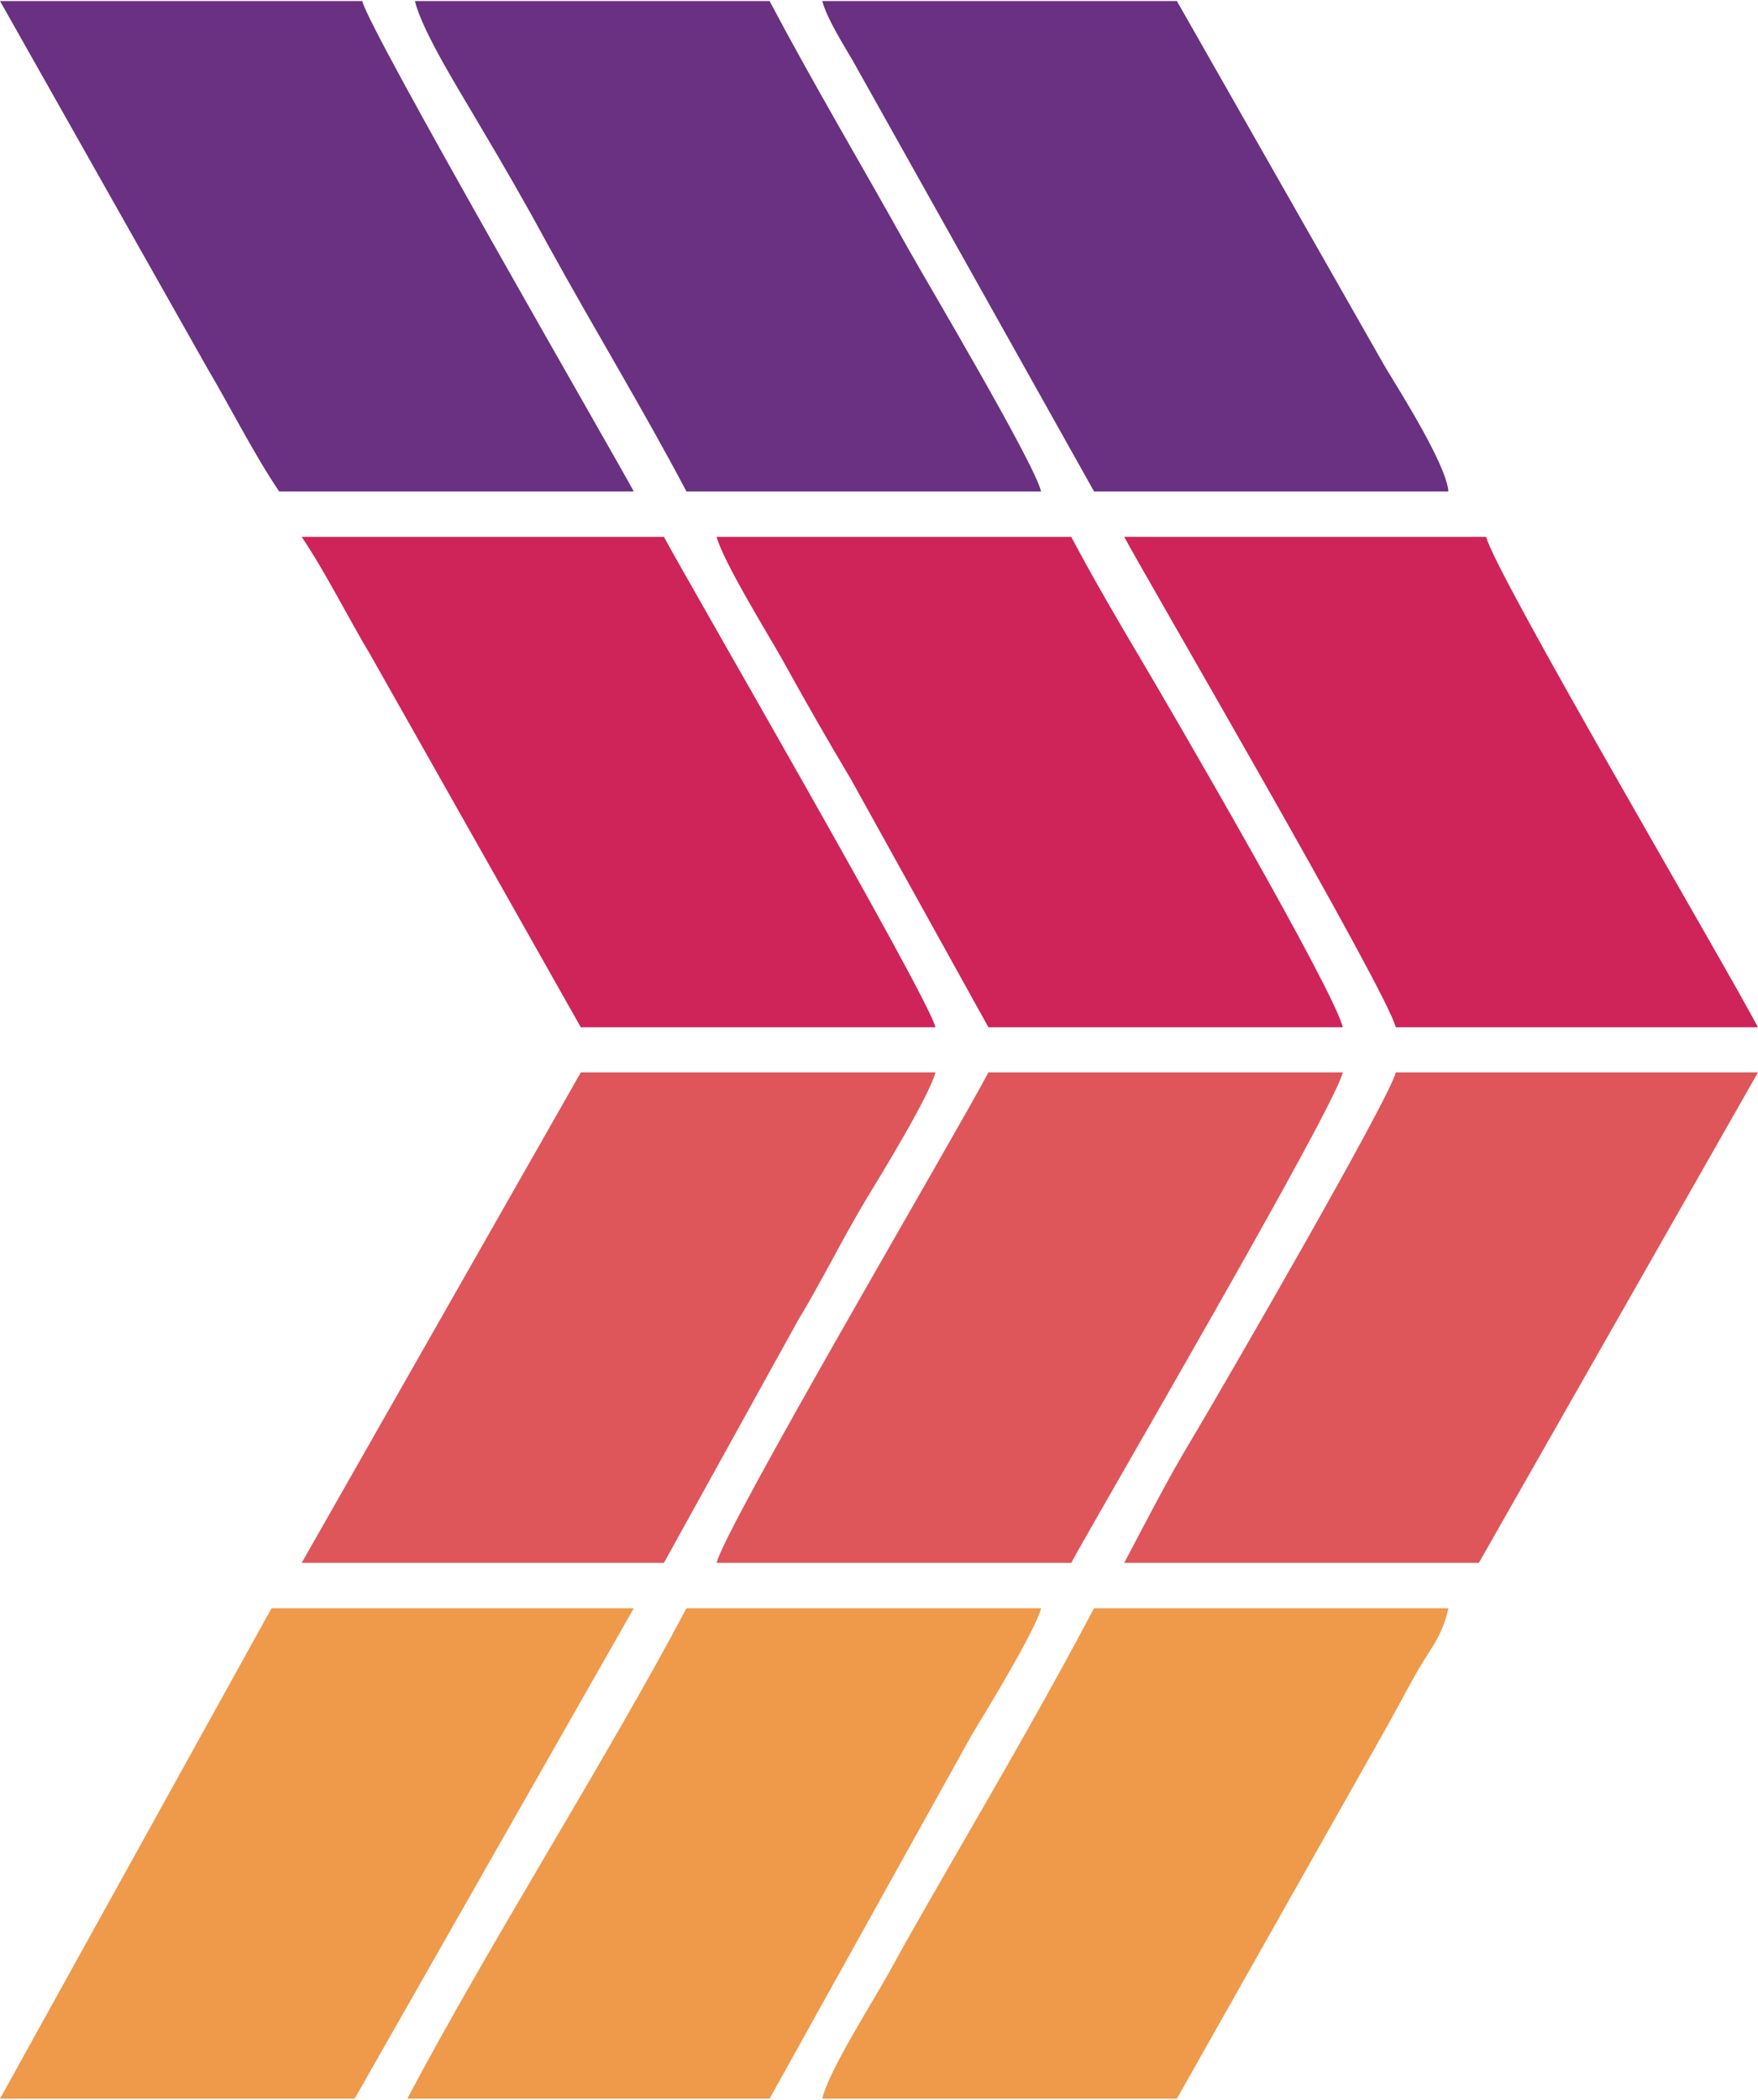 <?xml version="1.0" encoding="UTF-8"?> <svg xmlns="http://www.w3.org/2000/svg" xmlns:xlink="http://www.w3.org/1999/xlink" xmlns:xodm="http://www.corel.com/coreldraw/odm/2003" xml:space="preserve" width="659px" height="787px" version="1.1" style="shape-rendering:geometricPrecision; text-rendering:geometricPrecision; image-rendering:optimizeQuality; fill-rule:evenodd; clip-rule:evenodd" viewBox="0 0 60.08 71.68"> <defs> <style type="text/css"> .fil2 {fill:#6A3082} .fil1 {fill:#CE245A} .fil0 {fill:#DE5659} .fil3 {fill:#EF994B} </style> </defs> <g id="Содержимое_x0020_PowerClip">  <g id="_2425710884384"> <path class="fil0" d="M24.49 53.37l12.12 0c0.7,-1.32 9,-15.52 9.28,-16.76l-12.11 0c-1.18,2.23 -9,15.53 -9.29,16.76z"></path> <path class="fil1" d="M19.85 35.07l12.12 0c-0.23,-1.02 -8.48,-15.26 -9.28,-16.76l-12.38 0c0.85,1.27 1.55,2.7 2.37,4.07l7.17 12.69z"></path> <path class="fil2" d="M37.39 16.76l12.11 0c-0.07,-0.91 -1.62,-3.36 -2.17,-4.27l-7.11 -12.49 -12.12 0c0.17,0.62 0.72,1.48 1.05,2.05l8.24 14.71z"></path> <path class="fil1" d="M33.78 35.07l12.11 0c-0.28,-1.23 -5.8,-10.72 -6.85,-12.49 -0.86,-1.45 -1.69,-2.87 -2.43,-4.27l-12.12 0c0.24,0.87 1.7,3.23 2.25,4.2 0.79,1.43 1.52,2.71 2.35,4.1l4.69 8.46z"></path> <path class="fil3" d="M13.92 71.68l12.38 0 6.91 -12.43c0.52,-0.86 2.16,-3.54 2.37,-4.33l-12.12 0c-2.74,5.18 -6.74,11.46 -9.54,16.76z"></path> <path class="fil0" d="M10.31 53.37l12.38 0 4.59 -8.3c0.84,-1.39 1.48,-2.72 2.32,-4.12 0.53,-0.87 2.16,-3.54 2.37,-4.34l-12.12 0 -9.54 16.76z"></path> <path class="fil3" d="M28.1 71.68l12.12 0 6.98 -12.36c0.41,-0.72 0.73,-1.34 1.19,-2.16 0.48,-0.86 0.88,-1.22 1.11,-2.24l-12.11 0c-1.48,2.8 -3.07,5.56 -4.63,8.26 -0.79,1.38 -1.59,2.75 -2.34,4.12 -0.56,1.03 -2.08,3.38 -2.32,4.38z"></path> <path class="fil2" d="M23.46 16.76l12.12 0c-0.23,-0.98 -3.97,-7.27 -4.56,-8.33 -1.61,-2.89 -3.19,-5.54 -4.72,-8.43l-12.12 0c0.25,1.05 1.57,3.14 2.21,4.24 0.85,1.43 1.56,2.66 2.34,4.1 1.6,2.91 3.22,5.56 4.73,8.42z"></path> <polygon class="fil3" points="0,71.68 12.12,71.68 21.66,54.92 9.28,54.92 "></polygon> <path class="fil2" d="M9.54 16.76l12.12 0c-0.63,-1.18 -9.05,-15.75 -9.28,-16.76l-12.38 0 7.07 12.52c0.86,1.46 1.59,2.93 2.47,4.24z"></path> <path class="fil0" d="M38.42 53.37l12.12 0 9.54 -16.76 -12.38 0c-0.21,0.91 -5.99,10.89 -6.91,12.43 -0.9,1.49 -1.57,2.82 -2.37,4.33z"></path> <path class="fil1" d="M47.7 35.07l12.38 0c-1.18,-2.24 -9,-15.54 -9.29,-16.76l-12.37 0c0.69,1.3 8.99,15.53 9.28,16.76z"></path> </g> </g> </svg> 